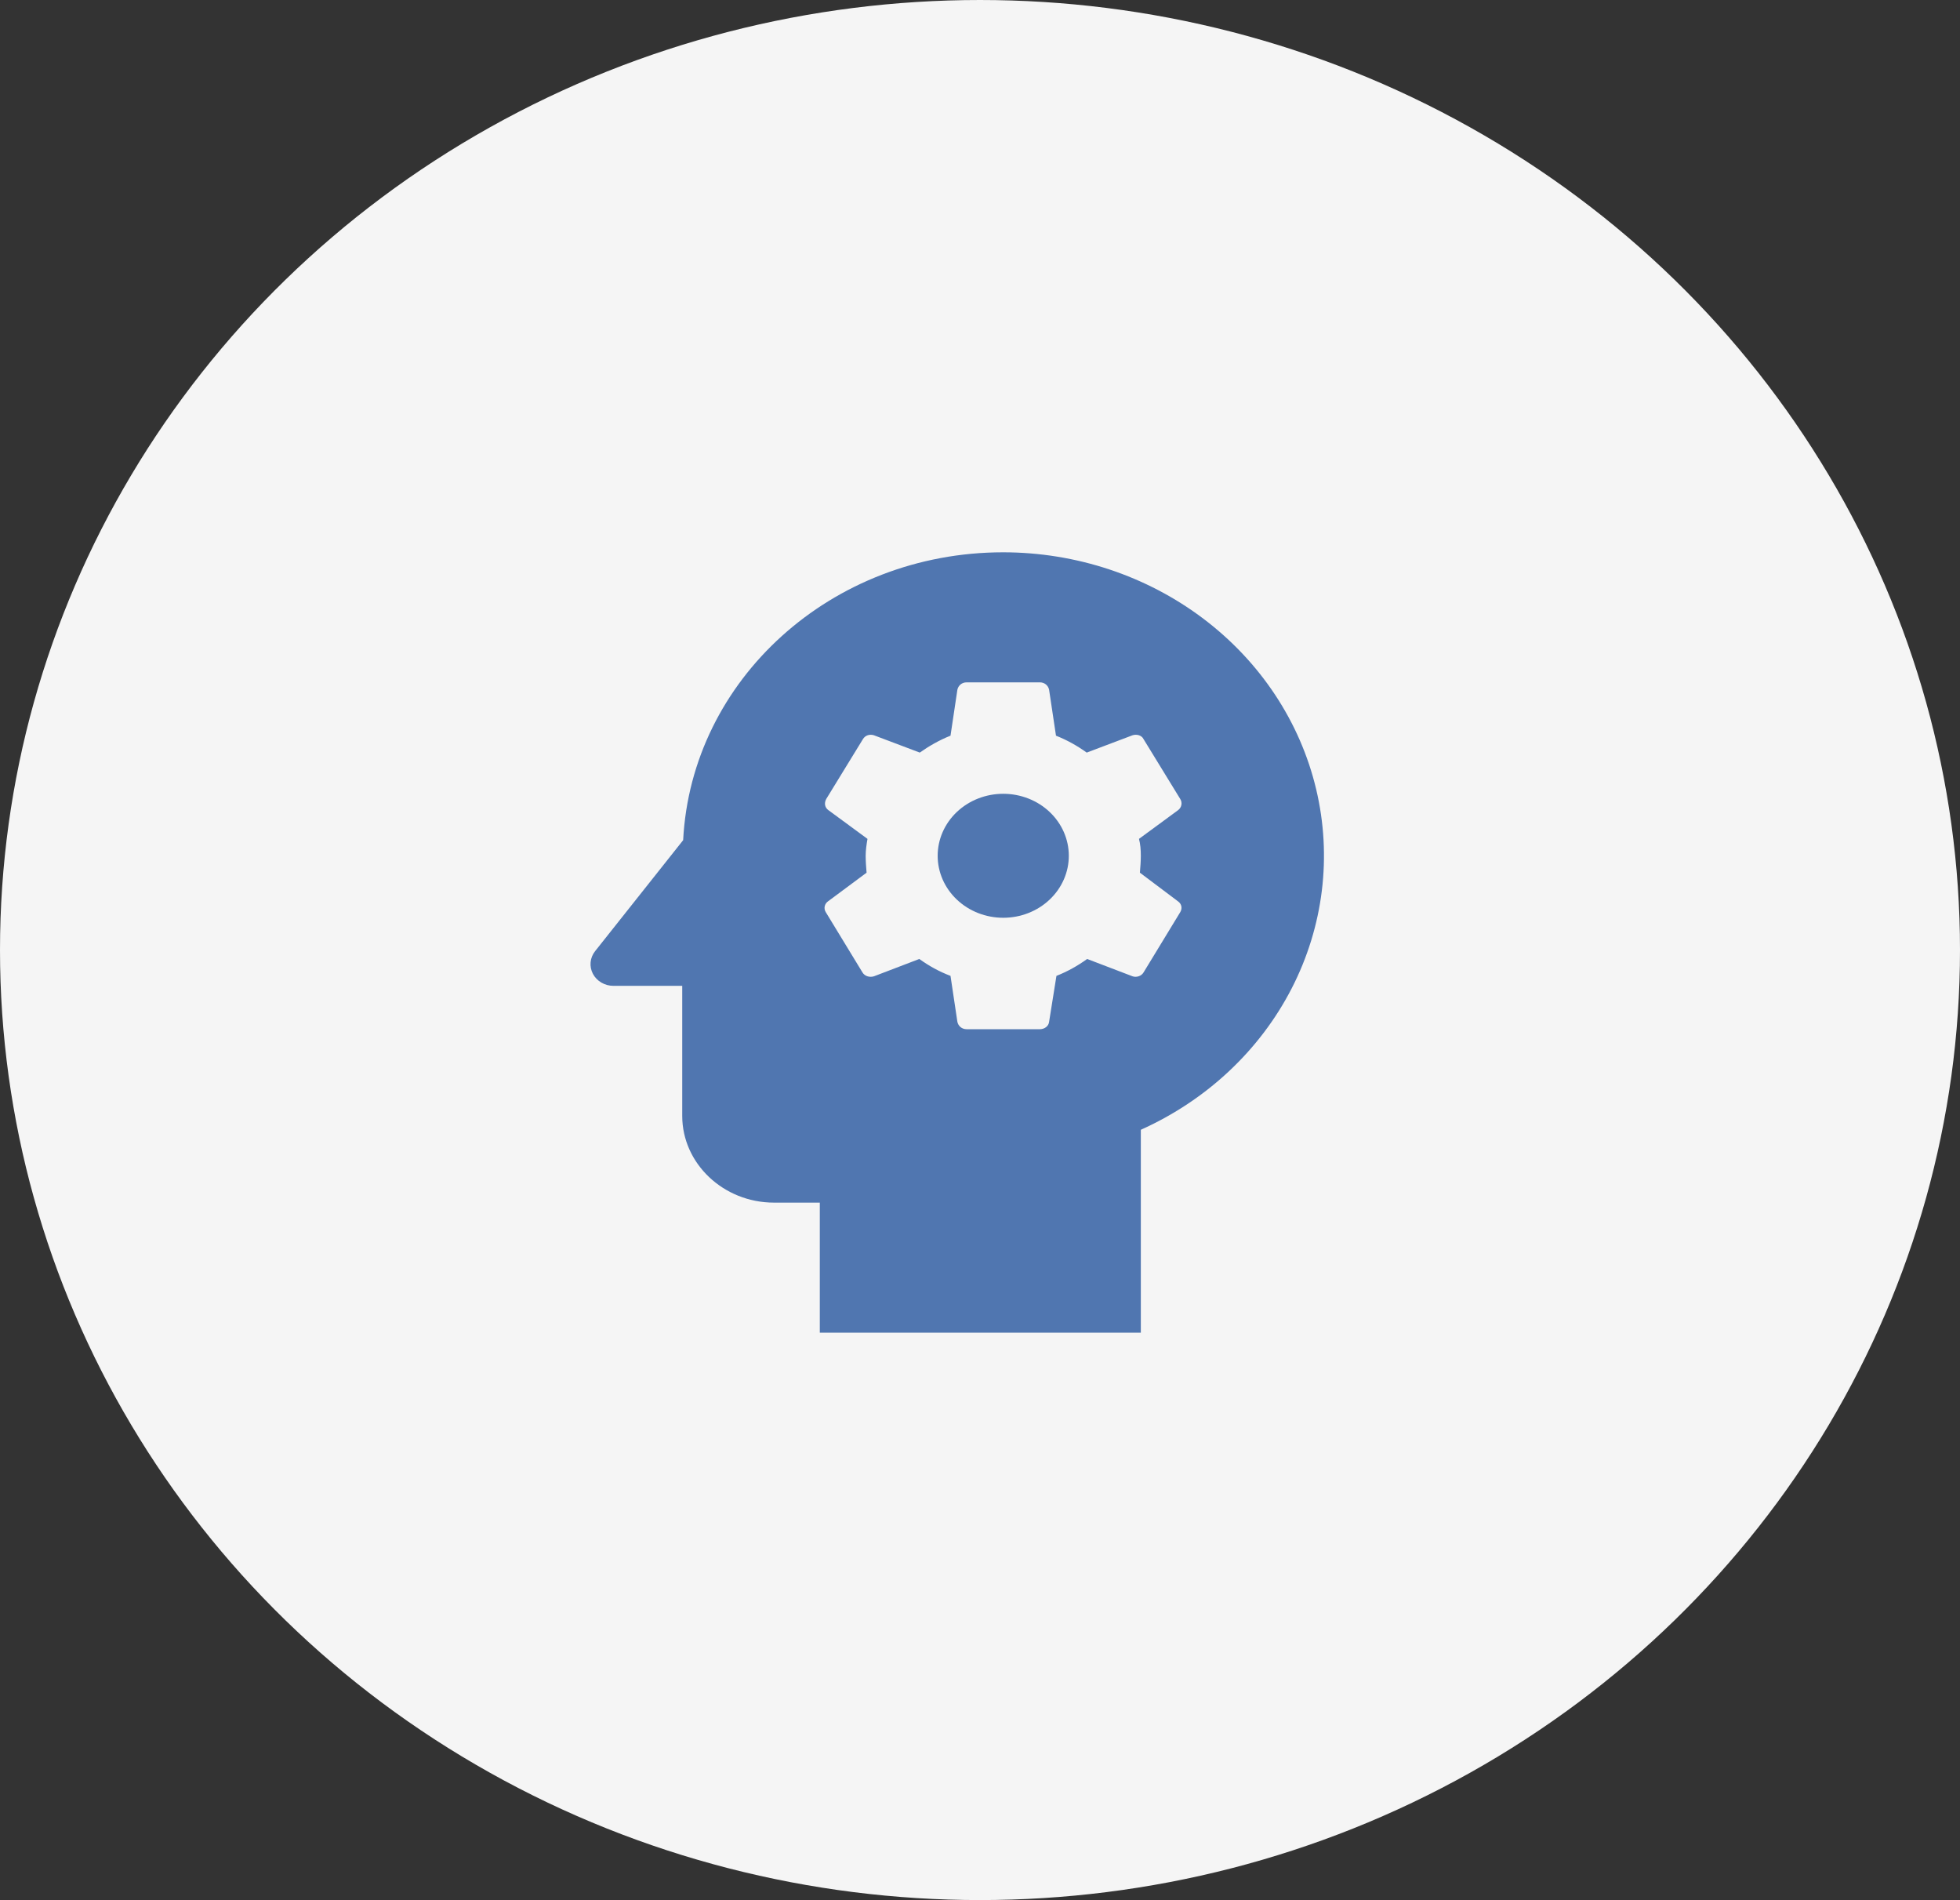 <svg width="130" height="126" viewBox="0 0 130 126" fill="none" xmlns="http://www.w3.org/2000/svg">
<rect x="0" y="0" width="130" height="126" fill="#333333" stroke="none"/>
<ellipse cx="65" cy="63" rx="65" ry="63" fill="#F5F5F5"/>
<path d="M66.542 52.639C65.971 52.639 65.405 52.745 64.877 52.952C64.35 53.158 63.87 53.461 63.466 53.843C63.062 54.225 62.742 54.678 62.523 55.177C62.305 55.675 62.192 56.21 62.192 56.75C62.192 57.29 62.305 57.824 62.523 58.323C62.742 58.822 63.062 59.275 63.466 59.657C63.87 60.039 64.35 60.342 64.877 60.548C65.405 60.755 65.971 60.861 66.542 60.861C67.695 60.861 68.802 60.428 69.617 59.657C70.433 58.886 70.891 57.84 70.891 56.75C70.891 55.66 70.433 54.614 69.617 53.843C68.802 53.072 67.695 52.639 66.542 52.639Z" fill="#5076B0"/>
<path d="M66.542 36.625C55.135 36.625 45.858 45.078 45.311 55.715L39.471 63.075C39.301 63.289 39.198 63.542 39.173 63.808C39.147 64.074 39.201 64.342 39.327 64.58C39.453 64.819 39.648 65.02 39.888 65.16C40.128 65.301 40.405 65.375 40.688 65.375H45.25V74C45.25 77.162 47.987 79.75 51.333 79.75H54.375V88.375H75.667V74.92C80.029 72.96 83.557 69.655 85.67 65.549C87.783 61.443 88.356 56.78 87.294 52.326C86.233 47.872 83.6 43.891 79.829 41.038C76.058 38.184 71.372 36.628 66.542 36.625ZM75.667 56.75C75.667 57.124 75.636 57.498 75.606 57.871L78.13 59.769C78.374 59.941 78.434 60.229 78.282 60.487L75.849 64.484C75.697 64.743 75.362 64.829 75.119 64.743L72.108 63.593C71.469 64.052 70.8 64.426 70.07 64.714L69.583 67.761C69.553 68.049 69.279 68.25 68.975 68.25H64.108C63.804 68.25 63.561 68.049 63.5 67.761L63.044 64.714C62.283 64.426 61.614 64.052 60.975 63.593L57.964 64.743C57.69 64.829 57.356 64.743 57.204 64.484L54.77 60.487C54.697 60.371 54.672 60.233 54.7 60.1C54.728 59.968 54.807 59.849 54.922 59.769L57.477 57.871C57.447 57.498 57.417 57.124 57.417 56.75C57.417 56.376 57.477 55.974 57.538 55.629L54.953 53.731C54.709 53.559 54.649 53.271 54.801 52.984L57.234 49.016C57.386 48.758 57.69 48.671 57.964 48.758L61.006 49.907C61.614 49.476 62.314 49.074 63.044 48.786L63.5 45.739C63.561 45.451 63.804 45.25 64.108 45.25H68.975C69.279 45.25 69.522 45.451 69.583 45.739L70.04 48.786C70.769 49.074 71.439 49.447 72.078 49.907L75.119 48.758C75.393 48.671 75.728 48.758 75.849 49.016L78.282 52.984C78.358 53.105 78.384 53.247 78.356 53.385C78.328 53.522 78.248 53.646 78.13 53.731L75.545 55.629C75.636 55.974 75.667 56.347 75.667 56.75Z" fill="#5076B0"/>
</svg>
